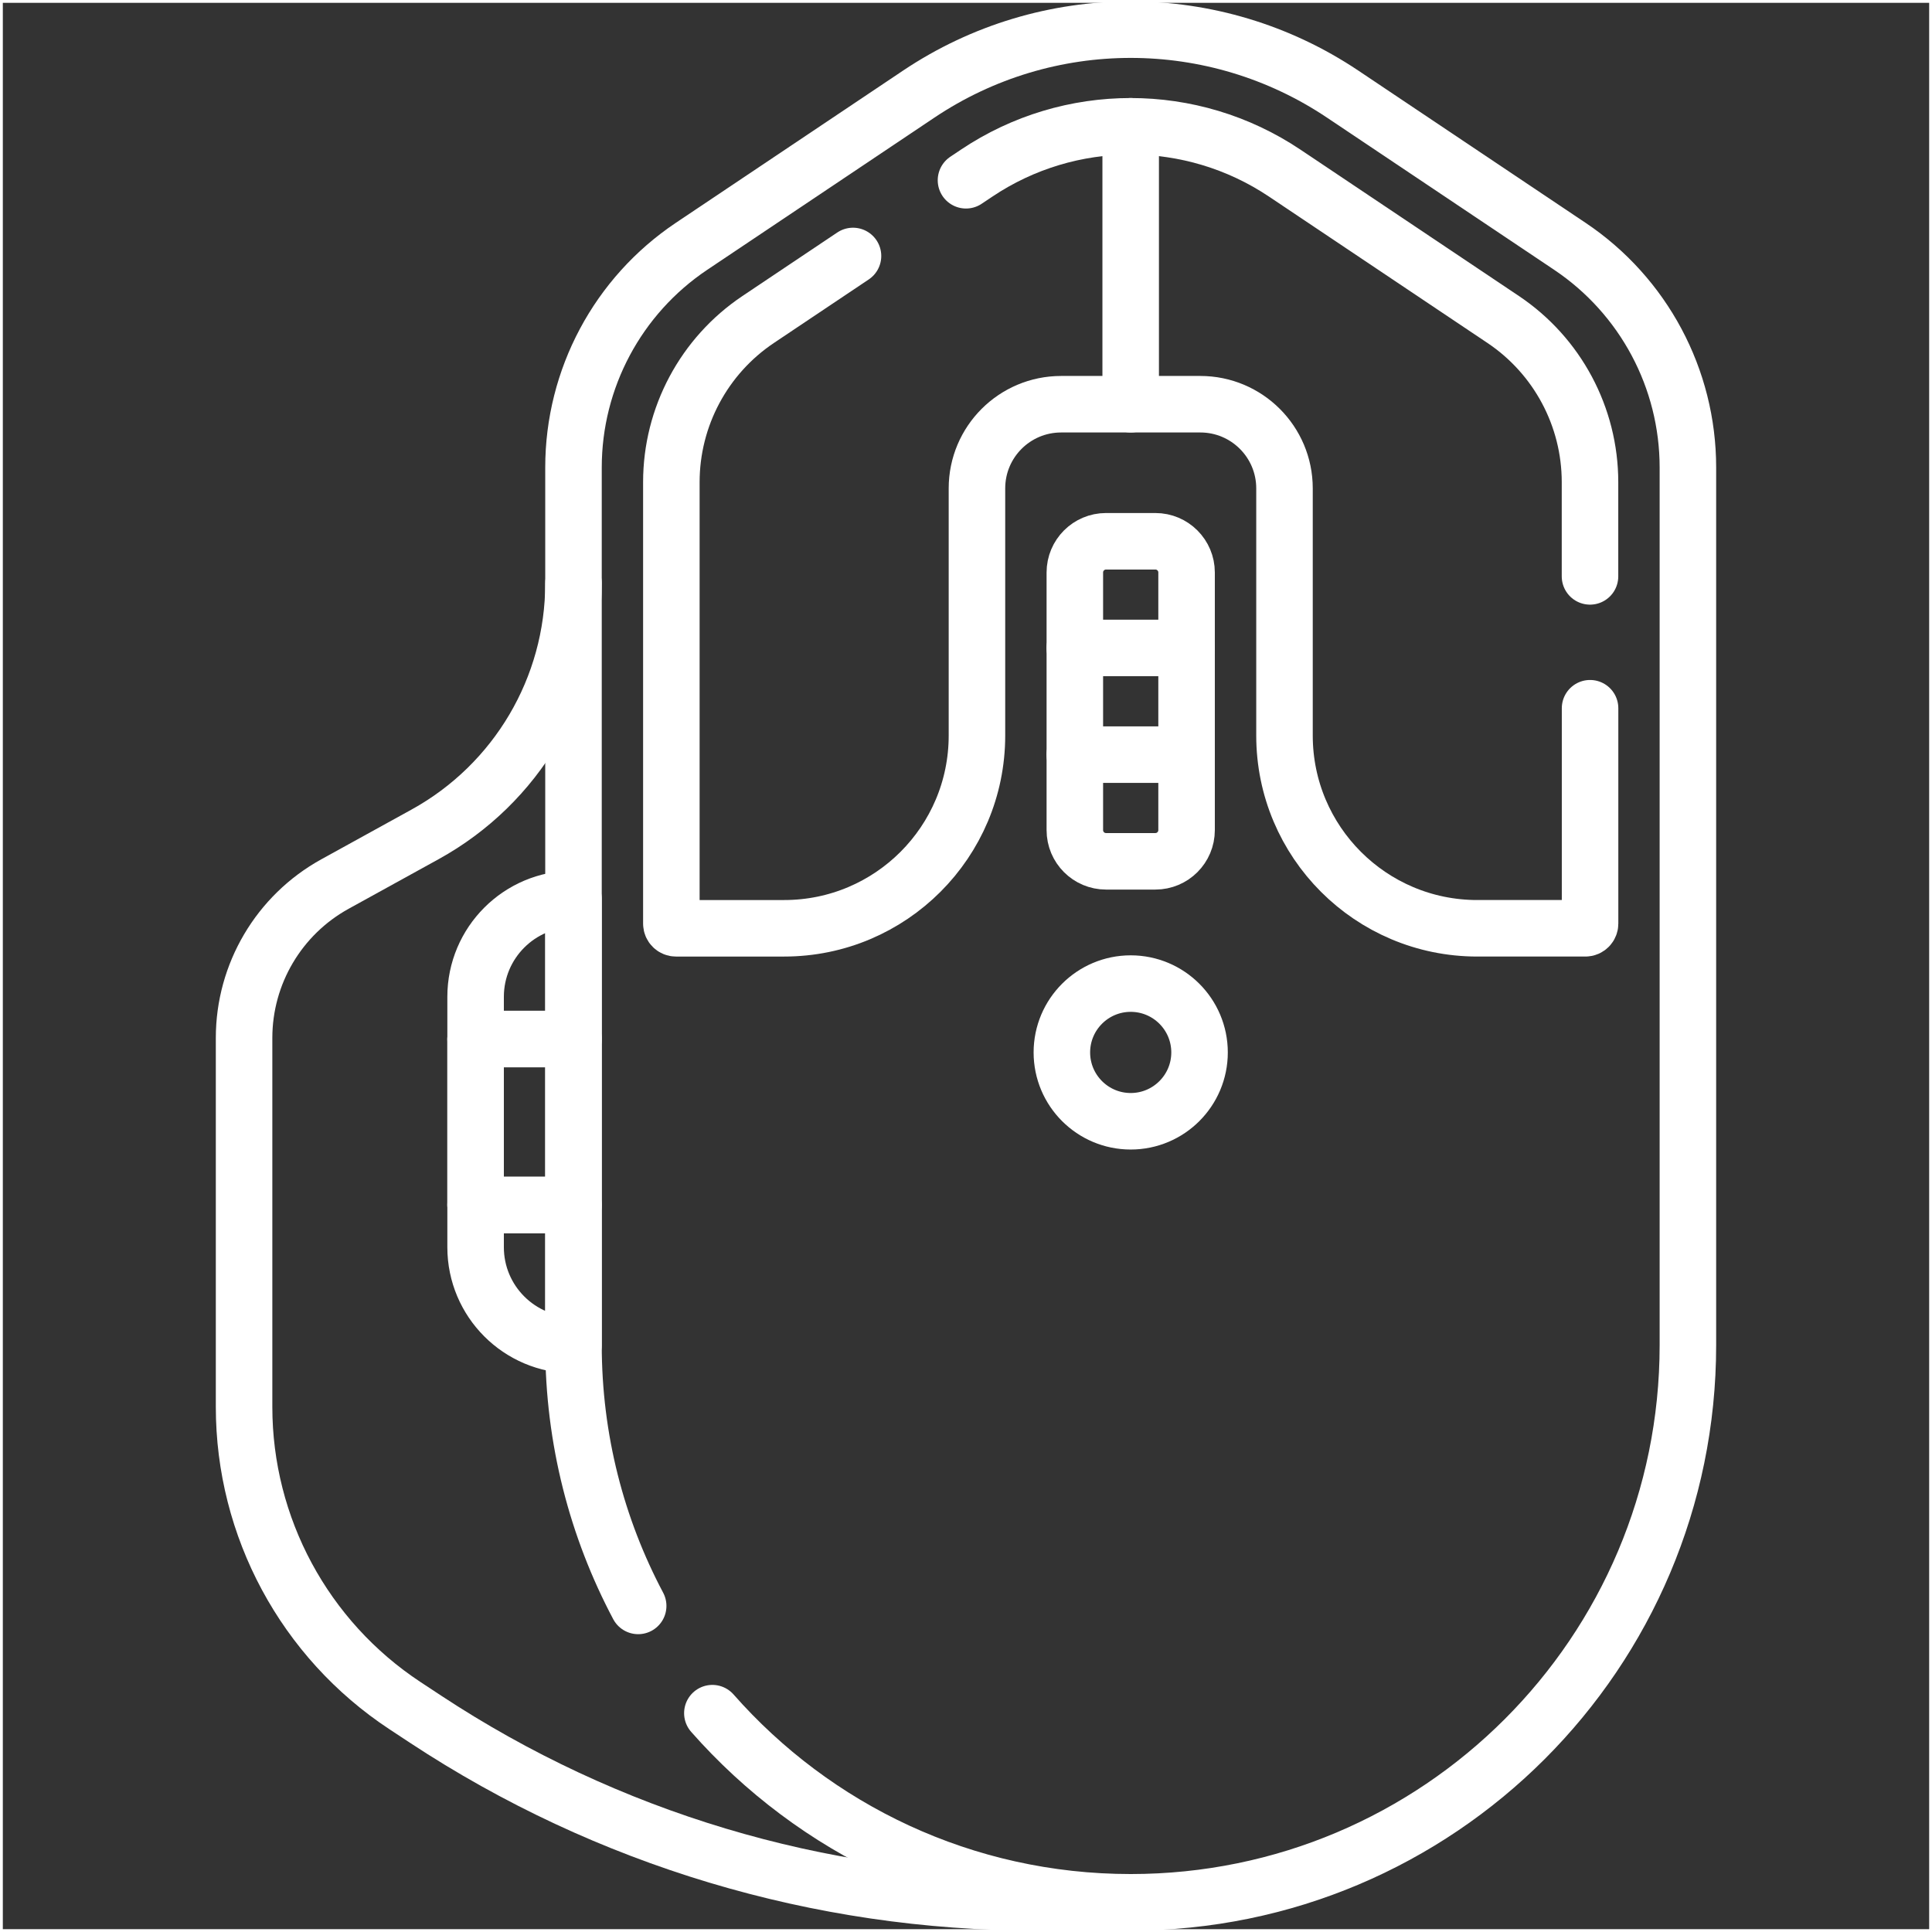 <?xml version="1.0" encoding="UTF-8"?> <svg xmlns="http://www.w3.org/2000/svg" xmlns:xlink="http://www.w3.org/1999/xlink" id="svg225" width="683.67" height="683.67" viewBox="0 0 683.67 683.67"><rect x="0" y="0" width="683.67" height="683.67" fill="#333333" stroke="none"/><defs><style> .cls-1 { stroke-miterlimit: 10; } .cls-1, .cls-2 { fill: none; stroke: #fff; } .cls-2 { stroke-linecap: round; stroke-linejoin: round; stroke-width: 20px; } .cls-3 { clip-path: url(#clippath); } </style><clipPath id="clippath"><rect class="cls-1" x=".5" y=".5" width="682.67" height="682.67"></rect></clipPath></defs><g id="g231"><g id="g233"><g><g class="cls-3"><g id="g235"><g id="g241"><path id="path243" class="cls-2" d="M225.83,568.28c-14.61-27.54-22.89-58.95-22.89-92.29V165.42c0-31.41,15.66-60.76,41.76-78.25l80.41-53.87c45.38-30.41,104.63-30.41,150.01,0l80.41,53.87c26.1,17.49,41.76,46.83,41.76,78.25v310.57c0,108.9-88.28,197.17-197.17,197.17h0c-58.98,0-111.9-25.89-148.04-66.93"></path></g><g id="g245"><path id="path247" class="cls-2" d="M408.85,304.79h-17.46c-6.1,0-11.04-4.94-11.04-11.04v-91.17c0-6.1,4.94-11.04,11.04-11.04h17.46c6.1,0,11.04,4.94,11.04,11.04v91.17c0,6.1-4.94,11.04-11.04,11.04Z"></path></g><g id="g249"><path id="path251" class="cls-2" d="M380.34,229.29h39.55"></path></g><g id="g253"><path id="path255" class="cls-2" d="M380.34,267.04h39.55"></path></g><g id="g257"><path id="path259" class="cls-2" d="M202.94,206.38h0c0,36.97-20.11,71.01-52.49,88.86l-31.91,17.59c-19.84,10.94-32.17,31.8-32.17,54.46v130.57c0,42.56,21.39,82.27,56.92,105.7l7.27,4.79c64.15,42.29,139.3,64.83,216.13,64.83h33.42"></path></g><g id="g261"><path id="path263" class="cls-2" d="M424.48,372.42c0,13.45-10.91,24.36-24.36,24.36s-24.36-10.91-24.36-24.36,10.91-24.36,24.36-24.36,24.36,10.91,24.36,24.36Z"></path></g><g id="g265"><path id="path267" class="cls-2" d="M202.94,318.1c-19.13,0-34.64,15.51-34.64,34.64v14.94h34.64v-49.58Z"></path></g><g id="g269"><path id="path271" class="cls-2" d="M168.3,441.35c0,19.13,15.51,34.64,34.64,34.64v-49.58h-34.64v14.94Z"></path></g><g id="g273"><path id="path275" class="cls-2" d="M168.3,367.68v58.74-58.74Z"></path></g><path id="path277" class="cls-2" d="M168.3,426.42h34.64v-58.74h-34.64v58.74Z"></path><g id="g279"><path id="path281" class="cls-2" d="M301.85,90.58l-33.55,22.47c-19.2,12.86-30.73,34.46-30.73,57.57v156.22c0,.91.74,1.65,1.65,1.65h38.28c37.67,0,68.21-30.54,68.21-68.21v-87.46c0-16.45,13.33-29.78,29.78-29.78h24.62V44.69c-19.01,0-38.01,5.52-54.5,16.57l-3.78,2.53"></path></g><g id="g283"><path id="path285" class="cls-2" d="M562.65,203.96v-33.34c0-23.11-11.53-44.71-30.73-57.57l-77.3-51.79c-16.49-11.05-35.5-16.57-54.51-16.57"></path></g><g id="g287"><path id="path289" class="cls-2" d="M400.12,143.04h24.63c16.45,0,29.79,13.33,29.79,29.78v87.46c0,37.67,30.54,68.21,68.21,68.21h38.27c.91,0,1.65-.74,1.65-1.65v-76.22"></path></g></g></g><rect class="cls-1" x=".5" y=".5" width="682.67" height="682.67"></rect></g></g></g></svg> 
